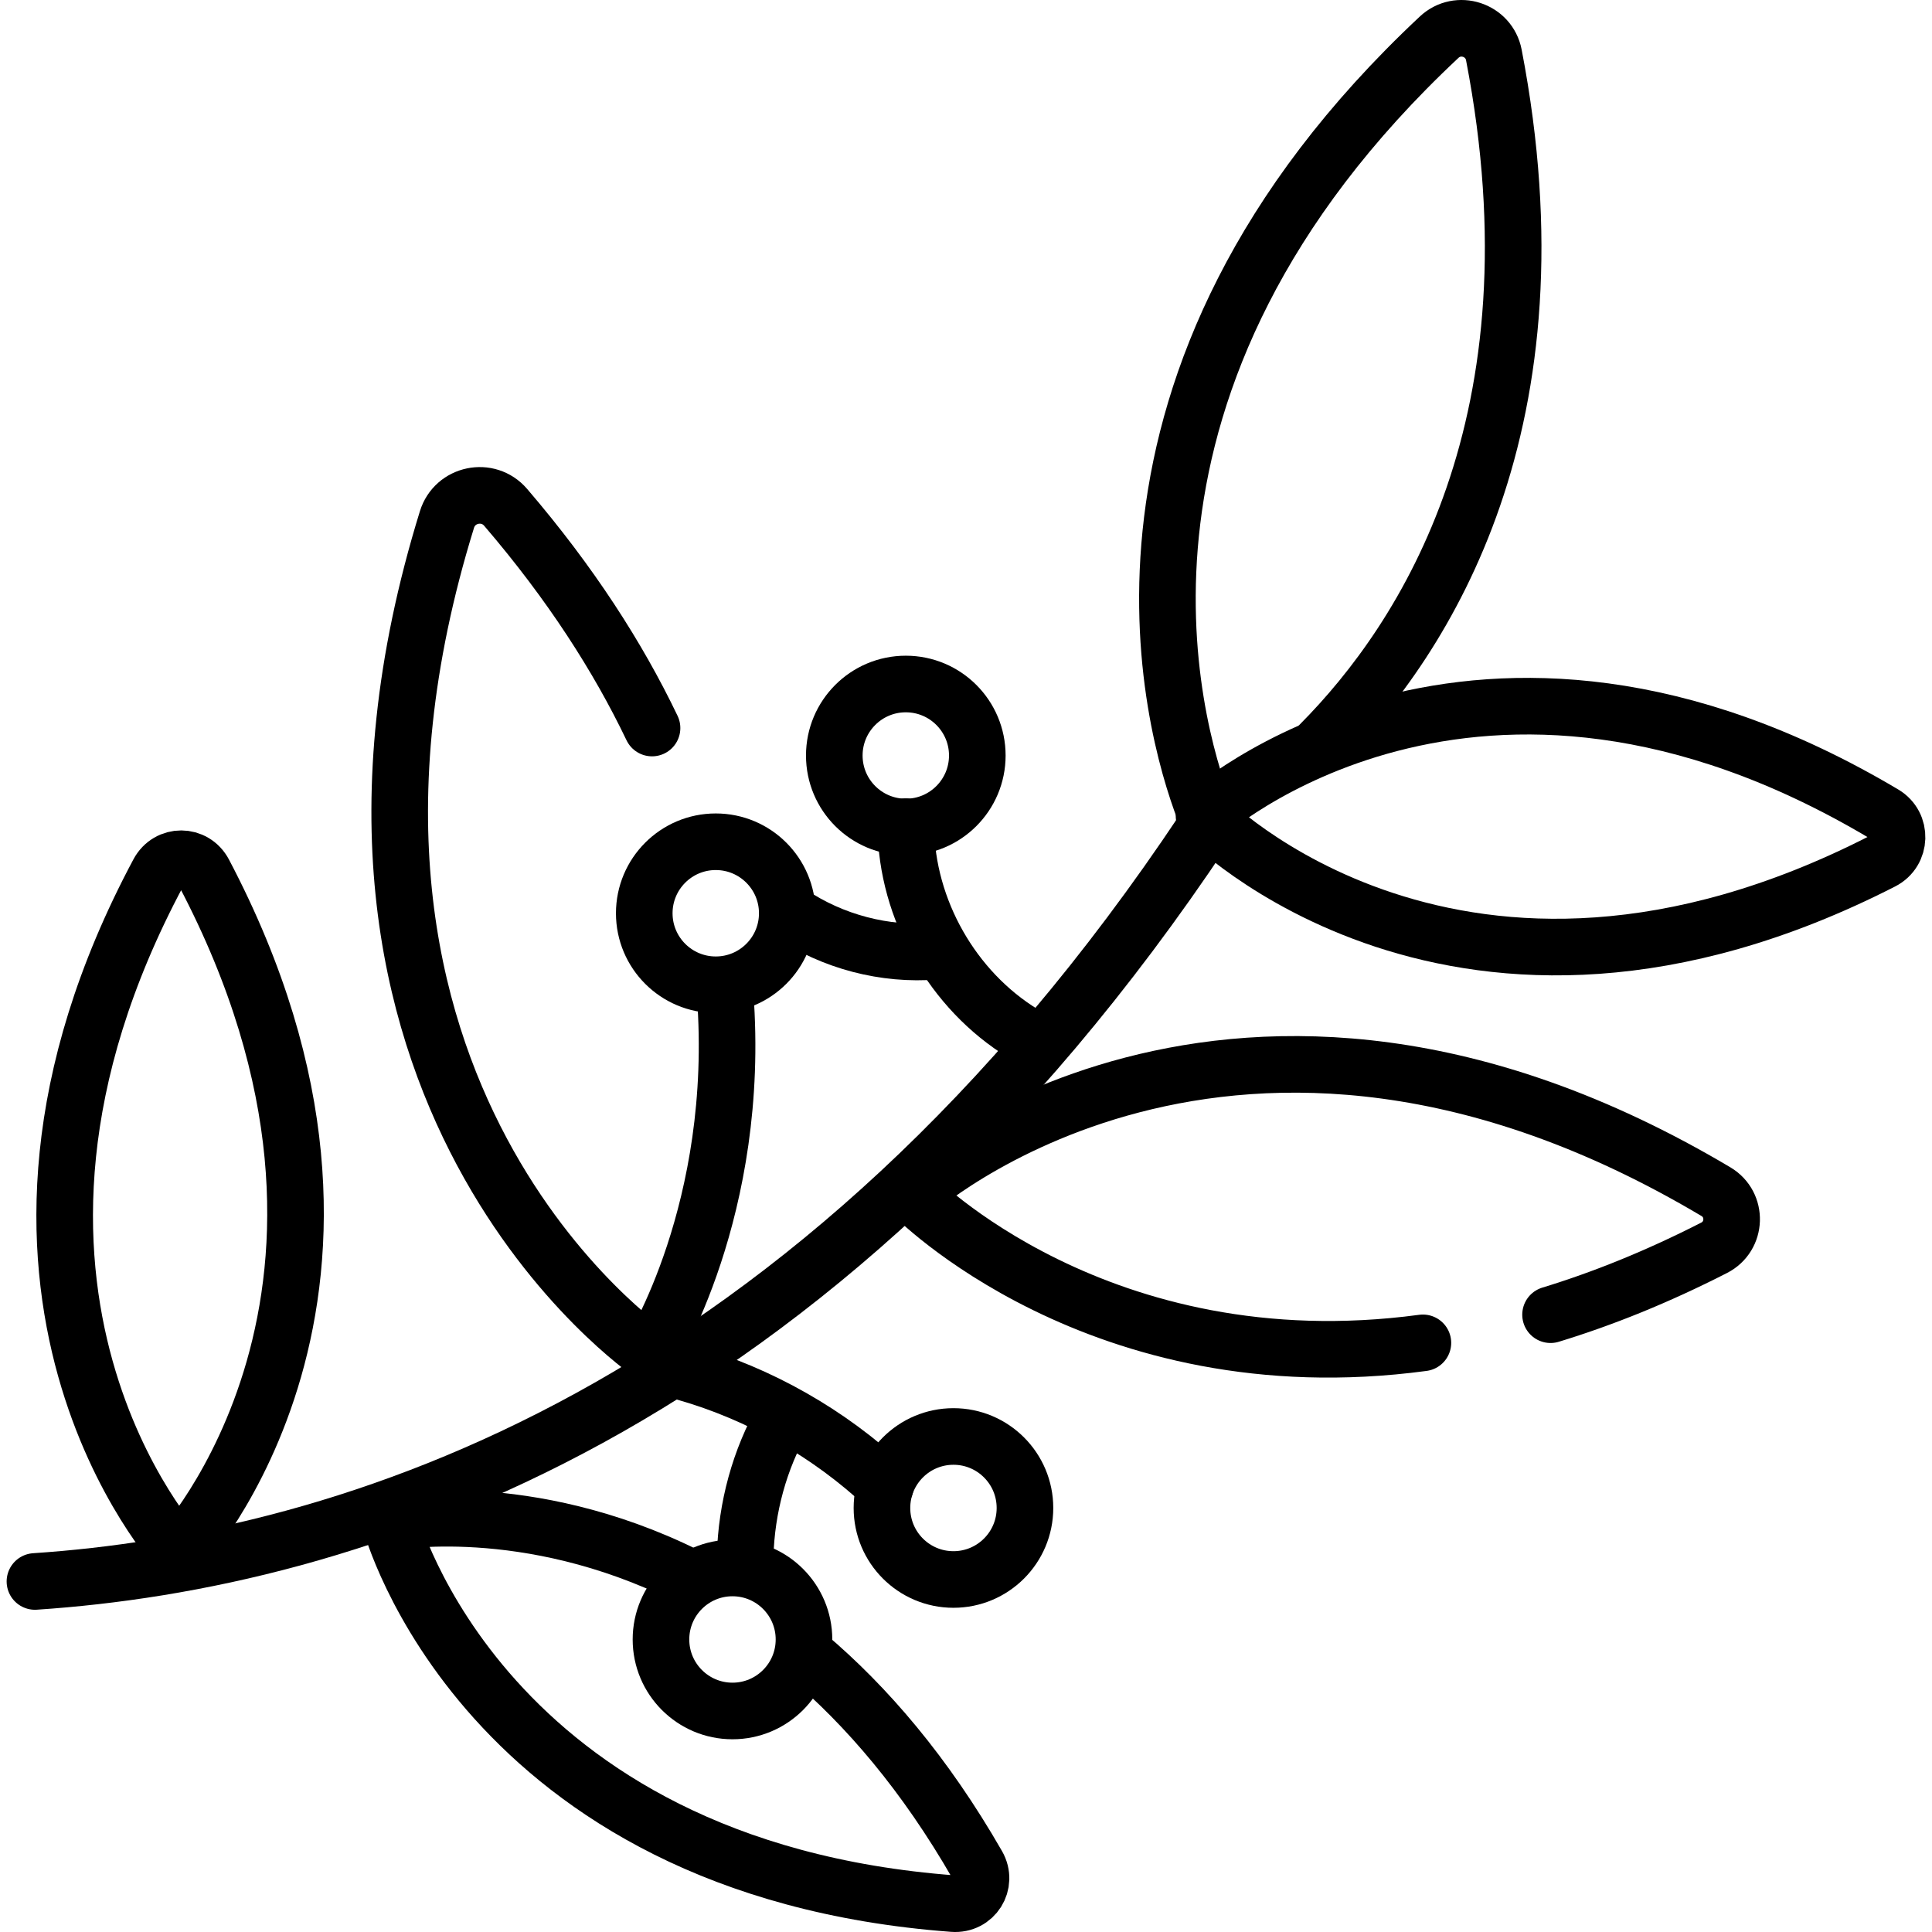 <svg xml:space="preserve" style="enable-background:new 0 0 512 512;" viewBox="0 0 512 512" y="0px" x="0px" xmlns:xlink="http://www.w3.org/1999/xlink" xmlns="http://www.w3.org/2000/svg" id="Capa_1" version="1.1">
<g>
	<path d="M499.232,215.673c-108.485-64.503-180.151,0.535-180.151,0.535s67.369,69.478,179.749,12.03
		C503.858,225.669,504.085,218.559,499.232,215.673z" style="fill:none;stroke:#000000;stroke-width:15;stroke-linecap:round;stroke-linejoin:round;stroke-miterlimit:10;"></path>
	<path d="M41.981,231.259c-58.922,110.303,5.465,180.06,5.465,180.06s64.827-69.348,6.605-180.022
		C51.447,226.346,44.617,226.325,41.981,231.259z" style="fill:none;stroke:#000000;stroke-width:15;stroke-linecap:round;stroke-linejoin:round;stroke-miterlimit:10;"></path>
	<path d="M181.73,417.502c-42.223-20.89-78.255-14.095-78.255-14.095s24.412,91.738,149.117,101.072c5.579,0.418,9.219-5.361,6.434-10.213
		c-13.925-24.255-29.402-42.205-45.04-55.458" style="fill:none;stroke:#000000;stroke-width:15;stroke-linecap:round;stroke-linejoin:round;stroke-miterlimit:10;"></path>
	<path d="M172.797,192.936c-8.976-18.744-21.549-38.371-38.799-58.49c-4.641-5.413-13.437-3.59-15.545,3.221
		c-47.13,152.252,53.897,221.016,53.897,221.016s24.183-38.182,19.804-95.318" style="fill:none;stroke:#000000;stroke-width:15;stroke-linecap:round;stroke-linejoin:round;stroke-miterlimit:10;"></path>
	<path d="M9.259,419.104c82.423-5.48,206.034-43.538,309.822-199.317" style="fill:none;stroke:#000000;stroke-width:15;stroke-linecap:round;stroke-linejoin:round;stroke-miterlimit:10;"></path>
	<path d="M349.754,197.301c28.265-28.421,64.852-85.724,46.132-182.741c-1.297-6.72-9.498-9.382-14.495-4.705
		c-97.042,90.845-70.849,182.308-62.31,204.735" style="fill:none;stroke:#000000;stroke-width:15;stroke-linecap:round;stroke-linejoin:round;stroke-miterlimit:10;"></path>
	<path d="M410.912,348.408c13.736-4.189,28.205-9.986,43.365-17.736c5.946-3.04,6.215-11.449,0.475-14.861
		c-128.309-76.29-213.07,0.633-213.07,0.633s49.442,50.99,135.402,39.427" style="fill:none;stroke:#000000;stroke-width:15;stroke-linecap:round;stroke-linejoin:round;stroke-miterlimit:10;"></path>
	<path d="M240.047,219.065c0.226,21.941,12.398,43.395,31.117,54.844" style="fill:none;stroke:#000000;stroke-width:15;stroke-linecap:round;stroke-linejoin:round;stroke-miterlimit:10;"></path>
	<path d="M209.472,242.023c11.203,7.553,25.007,11.167,38.474,10.072" style="fill:none;stroke:#000000;stroke-width:15;stroke-linecap:round;stroke-linejoin:round;stroke-miterlimit:10;"></path>
	<path d="M181.73,363.769c19.681,5.641,37.957,16.067,52.913,30.041" style="fill:none;stroke:#000000;stroke-width:15;stroke-linecap:round;stroke-linejoin:round;stroke-miterlimit:10;"></path>
	<path d="M207.693,375.564c-6.424,11.181-9.879,23.992-10.222,36.878" style="fill:none;stroke:#000000;stroke-width:15;stroke-linecap:round;stroke-linejoin:round;stroke-miterlimit:10;"></path>
	
		<circle r="18.95" cy="200.219" cx="240.047" style="fill:none;stroke:#000000;stroke-width:15;stroke-linecap:round;stroke-linejoin:round;stroke-miterlimit:10;"></circle>
	
		<circle r="18.95" cy="399.631" cx="252.676" style="fill:none;stroke:#000000;stroke-width:15;stroke-linecap:round;stroke-linejoin:round;stroke-miterlimit:10;"></circle>
	
		<circle r="18.95" cy="242.023" cx="189.685" style="fill:none;stroke:#000000;stroke-width:15;stroke-linecap:round;stroke-linejoin:round;stroke-miterlimit:10;"></circle>
	
		<circle r="18.95" cy="434.476" cx="194.115" style="fill:none;stroke:#000000;stroke-width:15;stroke-linecap:round;stroke-linejoin:round;stroke-miterlimit:10;"></circle>
</g>
<g>
</g>
<g>
</g>
<g>
</g>
<g>
</g>
<g>
</g>
<g>
</g>
<g>
</g>
<g>
</g>
<g>
</g>
<g>
</g>
<g>
</g>
<g>
</g>
<g>
</g>
<g>
</g>
<g>
</g>
</svg>